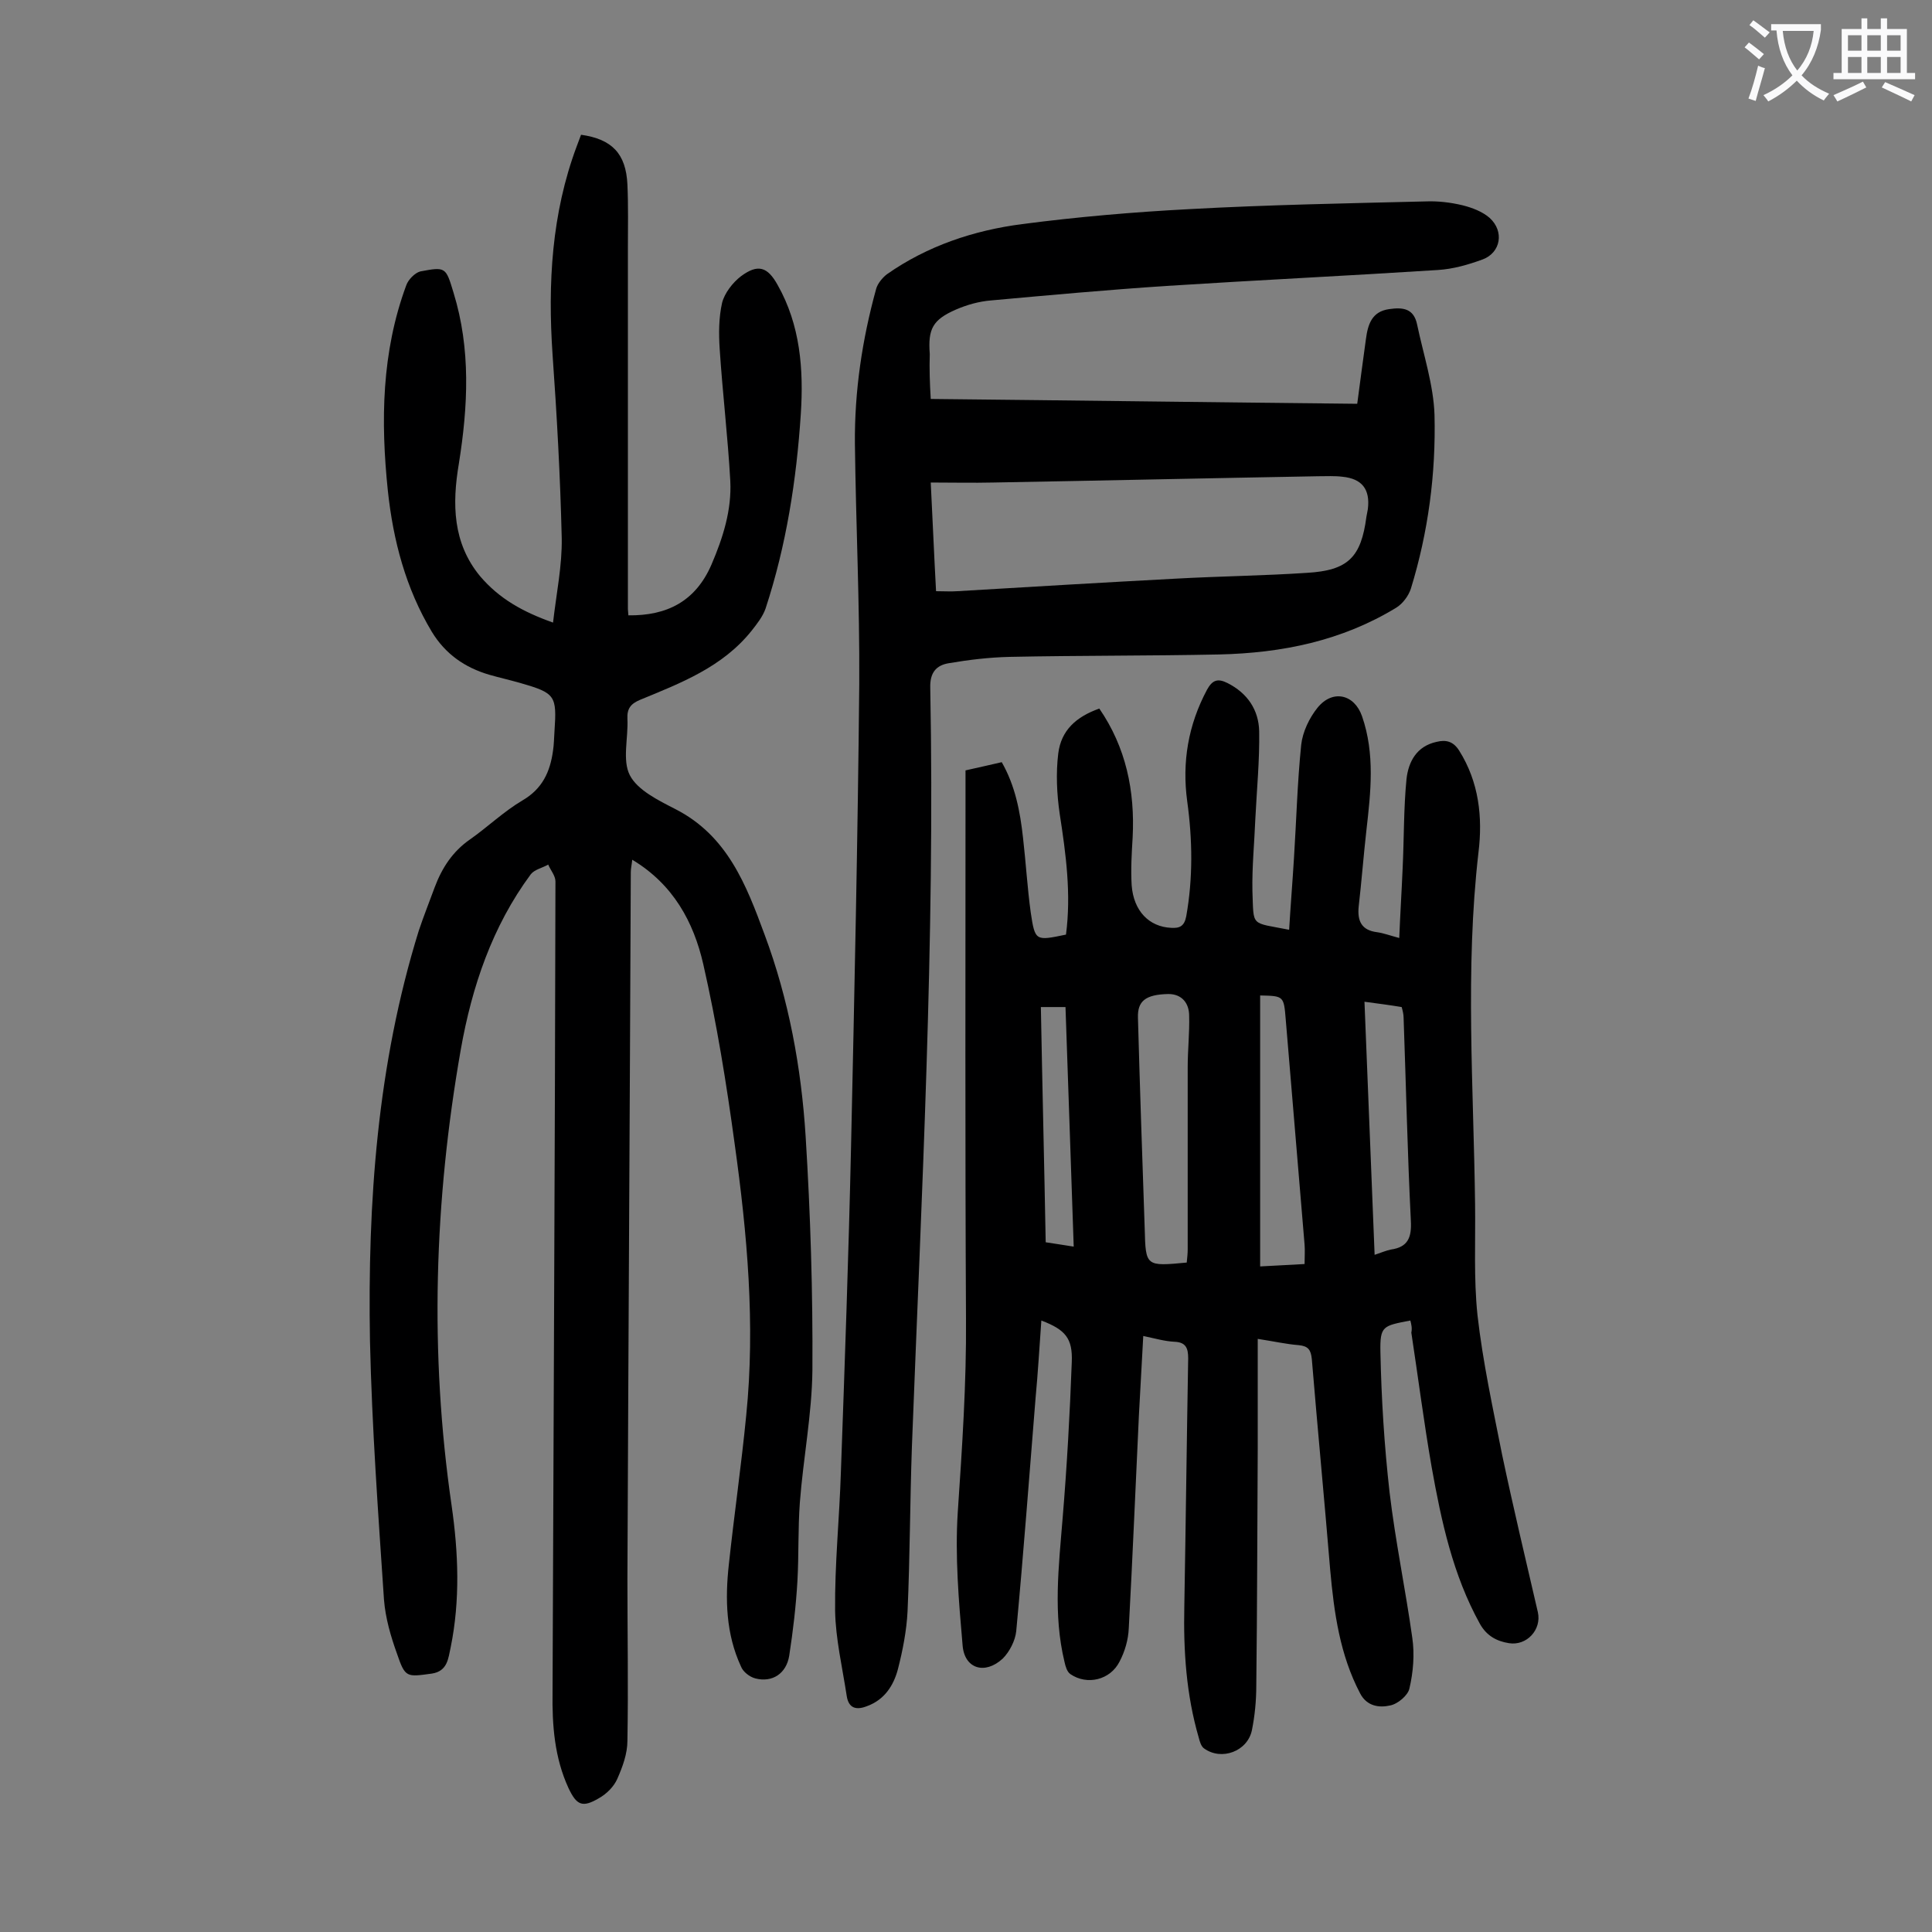 <svg enable-background="new 0 0 400 400" viewBox="0 0 400 400" xmlns="http://www.w3.org/2000/svg"><rect x="0" y="0" width="400" height="400" fill="#808080" stroke="none"/><g fill="#000001"><path d="m292 273.4c-5.7 1.1-6.3 1.1-6.2 6.5.2 9.7.8 19.4 1.9 29.1 1.2 10.1 3.3 20.1 4.7 30.1.5 3.4.2 7.1-.6 10.5-.3 1.4-2.4 3.2-4 3.5-2.2.5-4.8.2-6.2-2.5-4.2-8-5.4-16.7-6.2-25.6-1.2-14.5-2.6-29.1-3.8-43.6-.2-1.9-.7-2.7-2.7-2.9-2.6-.2-5.2-.8-8.5-1.3v22.7c-.1 16.4-.1 32.7-.3 49.1 0 3.1-.3 6.2-.9 9.2-.9 4.4-6.3 6.4-9.9 3.8-.6-.4-.9-1.4-1.1-2.2-2.6-8.9-3.2-18-3-27.2.3-17.1.5-34.3.8-51.4 0-2.1-.5-3.3-2.8-3.4-2.1-.1-4.1-.7-6.5-1.2-.3 5.6-.6 11-.9 16.4-.7 14.7-1.3 29.4-2.1 44.1-.1 2.4-.8 4.8-1.9 6.9-1.9 3.8-6.7 5-10.2 2.6-.7-.5-1-1.6-1.2-2.5-2.4-9.9-1.2-19.8-.4-29.7.9-10.8 1.5-21.6 1.9-32.4.2-4.9-1.3-6.7-6.3-8.6-.4 5.5-.7 10.8-1.2 16.1-1.3 16.1-2.5 32.2-4 48.2-.2 2-1.4 4.3-2.8 5.7-3.7 3.4-7.9 2.1-8.3-2.7-.8-9.2-1.6-18.5-1-27.7.9-13.3 1.8-26.6 1.7-40-.2-36.5-.1-73-.1-109.5 0-1.3 0-2.6 0-4 2.6-.6 5-1.1 7.5-1.7 2.8 4.9 3.8 10.2 4.4 15.6.6 5.2.9 10.4 1.6 15.5.9 6 1 5.9 7.3 4.6 1.1-8.4 0-16.6-1.3-25-.6-4.1-.8-8.4-.3-12.5.6-4.8 3.7-7.6 8.5-9.3 5.5 8 7.4 17 6.9 26.7-.2 3.3-.4 6.6-.2 9.9.4 5.3 3.6 8.6 8.2 8.8 1.7.1 2.7-.3 3.1-2.4 1.4-7.9 1.3-15.8.2-23.8-1.1-8.1.2-15.8 4.1-23.1 1.1-2 2.2-2.4 4.2-1.4 4.2 2.1 6.5 5.6 6.6 10 .1 6-.5 12.1-.8 18.2-.2 5-.7 9.9-.6 14.9.3 7.5-.5 6.4 7.6 8 .3-5 .7-9.9 1-14.8.5-7.8.7-15.7 1.5-23.5.3-2.7 1.7-5.6 3.4-7.7 3.1-3.8 7.6-2.8 9.2 1.8 2.7 7.8 1.8 15.7.9 23.6-.6 5.3-1 10.6-1.6 15.8-.3 3 .6 4.9 3.8 5.3 1.4.2 2.7.7 4.6 1.2.2-5 .5-9.7.7-14.4.3-6.2.2-12.4.8-18.5.4-3.6 2.1-6.8 6.2-7.7 2-.5 3.5-.1 4.7 1.8 4.1 6.5 4.9 13.8 4 21.1-2.8 24.3-1 48.6-.7 72.9.1 7.6-.3 15.3.5 22.9 1.1 9.7 3.2 19.3 5.1 28.9 2.3 10.9 4.9 21.8 7.4 32.6.8 3.6-2.3 7-6 6.4-2.5-.4-4.6-1.5-6-4-5.6-10.1-8-21.3-10-32.5-1.6-9.2-2.8-18.6-4.2-27.8.2-.9 0-1.7-.2-2.5zm-46.3-12c.1-1 .2-1.9.2-2.7 0-12.6 0-25.2 0-37.8 0-3.5.4-7.1.3-10.6 0-2.6-1.5-4.5-4.3-4.5-4.8.1-6.4 1.5-6.3 4.9.4 14.6.9 29.1 1.4 43.7.2 7.8.2 7.8 8.7 7zm24.4.3c0-1.6.1-2.8 0-4-1.3-15.5-2.6-31.1-3.9-46.6-.4-4.9-.4-4.9-5.3-5v56.1c3.2-.2 6.2-.3 9.2-.5zm12.4-54.3c.7 17.6 1.4 34.9 2.1 52.4 1.5-.5 2.4-.9 3.4-1.1 3.5-.5 4.3-2.5 4.1-6-.7-14-1-28-1.5-42 0-.7-.2-1.5-.4-2.2-2.4-.4-4.7-.7-7.7-1.1zm-67 1.1c.3 16.3.7 32.5 1 48.7 2.1.3 3.8.6 5.8.9-.6-16.8-1.1-33.1-1.7-49.6-1.8 0-3.2 0-5.1 0z"/><path d="m114.5 128.9c.7-6.1 1.9-11.8 1.8-17.5-.3-12.7-1-25.4-1.9-38-1-14.7-.2-29.2 5-43.1.3-.8.6-1.6.9-2.4 6.4.9 9.3 3.9 9.6 10.3.2 4.4.1 8.8.1 13.2v74.7c0 .4.1.9.1 1.3 8 .1 13.9-2.9 17.2-10.5 2.4-5.6 4.2-11.3 3.9-17.3-.5-9.1-1.6-18.2-2.2-27.4-.2-3.1-.2-6.4.5-9.5.5-2 2.2-4.2 3.9-5.5 3.5-2.6 5.5-2 7.6 1.8 4.7 8.3 5.4 17.5 4.8 26.7-.9 13.7-3 27.2-7.3 40.3-.6 1.7-1.8 3.2-2.9 4.6-6 7.5-14.6 10.8-23.1 14.3-1.9.8-2.7 1.8-2.6 3.9.2 4-1.1 8.6.5 11.7s5.9 5.2 9.4 7c10.8 5.5 14.7 15.7 18.5 26 5 13.4 7.6 27.5 8.5 41.8 1 16.1 1.5 32.2 1.4 48.4-.1 9.1-1.9 18.2-2.6 27.4-.4 5.4-.2 10.8-.5 16.2-.3 5.2-.9 10.3-1.7 15.5-.6 3.7-3.5 5.6-7 4.7-1.2-.3-2.6-1.4-3-2.5-3.1-6.7-3.3-13.9-2.5-21.1 1.1-10.3 2.6-20.6 3.6-30.9 1.9-18.8.2-37.6-2.4-56.2-1.7-12.5-3.7-24.9-6.5-37.2-2-8.7-6.2-16.5-14.7-21.6-.1 1-.3 1.8-.3 2.6-.2 48.8-.5 97.5-.7 146.3 0 11.2.2 22.3 0 33.5 0 2.7-1 5.4-2.1 7.9-.7 1.6-2.2 3.1-3.8 4-3.4 2-4.6 1.5-6.3-2.1-2.9-6.3-3.4-13-3.3-19.8.2-56 .5-111.9.6-167.9 0-1.2-1-2.3-1.5-3.5-1.2.7-2.8 1-3.6 2-8 10.8-12.2 23.3-14.5 36.3-5.5 31.3-6.5 62.8-1.9 94.4 1.4 9.7 1.8 19.6-.2 29.4-.5 2.2-.6 4.9-3.9 5.4-5.2.7-5.5.9-7.2-4.1-1.3-3.6-2.4-7.4-2.7-11.2-1.2-17.9-2.5-35.7-2.9-53.6-.5-28.7 1.5-57.2 10.1-84.9 1-3 2.2-6 3.3-9 1.5-4 3.7-7.4 7.3-9.9 3.7-2.6 7-5.8 10.9-8.1 4.1-2.4 5.7-5.9 6.3-10.3.2-1.3.2-2.6.3-4 .5-7.4.2-7.9-7.1-10-2.1-.6-4.3-1.1-6.4-1.7-5.1-1.5-9.1-4.3-11.9-8.9-5.4-9-8-18.9-9.1-29.2-1.5-14.4-1.3-28.7 3.8-42.5.4-1.2 1.8-2.6 2.9-2.9 5.3-1 5.3-.9 6.9 4.4 3.6 11.7 3 23.5 1.1 35.4-1.4 8.3-1.3 16.4 4.4 23.3 4 4.7 8.9 7.4 15.1 9.6z"/><path d="m192.7 82.6c29.6.3 58.8.7 88.3 1 .6-4.6 1.2-9 1.8-13.4.4-3 1.2-5.7 4.8-6.2 2.8-.4 5.1-.2 5.8 3.2 1.3 6.2 3.4 12.5 3.6 18.7.3 12.2-1.3 24.3-4.9 36-.5 1.5-1.7 3.1-3 3.9-11.3 6.9-23.7 9.4-36.7 9.7-14.5.3-29 .2-43.4.5-4.2.1-8.4.6-12.5 1.3-2.6.4-4 1.9-3.9 5.1 1 52.4-1.8 104.8-3.8 157.1-.4 11.4-.4 22.8-.9 34.1-.2 4-1 8.1-2 12-.9 3.4-2.8 6.3-6.3 7.6-2.2.9-3.9.6-4.3-2.1-.9-5.9-2.3-11.8-2.4-17.6-.1-9.6.9-19.2 1.2-28.8.8-22.4 1.6-44.8 2.1-67.3.7-31.9 1.4-63.9 1.7-95.8.1-16.6-.7-33.2-.9-49.7-.1-10.9 1.5-21.6 4.4-32.1.3-1.1 1.3-2.3 2.2-3 8.4-5.9 18-9.1 28-10.4 11.5-1.5 23.1-2.5 34.6-3.1 16.3-.9 32.7-1.2 49-1.6 2.5-.1 5.1.2 7.6.8 2 .5 4.1 1.3 5.6 2.6 3.1 2.8 2.3 7.2-1.4 8.6-3 1.1-6.1 2-9.3 2.2-18.7 1.2-37.5 2.1-56.2 3.3-12.1.8-24.2 1.9-36.3 3-2.5.2-5 .9-7.3 1.9-4.8 2.1-5.8 4-5.4 9.2-.1 3 0 6 .2 9.3zm0 17.3c.4 7.9.7 15.2 1.1 22.5 1.8 0 3.1.1 4.4 0 15.1-.9 30.2-1.8 45.3-2.6 9-.5 18.1-.6 27.1-1.2 8.5-.5 11.2-3.2 12.3-11.6.1-.5.2-1.1.3-1.6.5-4.1-1.2-6.3-5.3-6.7-1.6-.2-3.3-.1-5-.1-22.4.4-44.8.9-67.2 1.3-4.3.1-8.5 0-13 0z"/></g><path d="m362.1 8.8c1.1.8 2.1 1.6 3.1 2.4l-1 1.1c-1.3-1.1-2.3-2-3-2.5zm1.9 4.8c.5.2.9.4 1.4.5-.6 2.3-1.3 4.5-1.9 6.8l-1.5-.5c.8-2.1 1.4-4.3 2-6.8zm-1-9.4c1.3.9 2.4 1.8 3.4 2.5l-1 1.1c-1.4-1.2-2.4-2.1-3.2-2.6zm3.7 2.2v-1.4h10.3v1.2c-.5 3.6-1.8 6.8-4 9.4 1.5 1.6 3.4 2.8 5.7 3.8-.3.4-.7.8-1.1 1.4-2.3-1.1-4.1-2.5-5.6-4.1-1.6 1.6-3.6 3.1-5.9 4.3-.3-.5-.7-.9-1-1.3 2.4-1.1 4.4-2.5 6-4.1-1.9-2.5-3-5.6-3.3-9.3h-1.1zm8.8 0h-6.4c.3 3.3 1.3 6 3 8.2 2-2.3 3.1-5.1 3.4-8.2z" fill="#fafafb"/><path d="m385.3 3.8h1.3v2.2h2.8v-2.2h1.3v2.2h4.1v9.1h1.7v1.3h-16.9v-1.3h1.7v-9.1h4.1v-2.2zm.4 13.1.7 1.2c-1.8.9-3.8 1.9-6 2.9-.2-.4-.5-.8-.8-1.3 2.3-1 4.3-1.9 6.1-2.8zm-3.1-6.4h2.8v-3.2h-2.8zm0 4.6h2.8v-3.3h-2.8zm4-4.6h2.8v-3.2h-2.8zm0 4.6h2.8v-3.3h-2.8zm3.7 1.9c2.1.9 4.1 1.8 6.1 2.7l-.7 1.3c-2.2-1.1-4.2-2-6.1-2.9zm3.2-9.7h-2.8v3.2h2.8zm-2.8 7.8h2.8v-3.3h-2.8z" fill="#fafafb"/></svg>